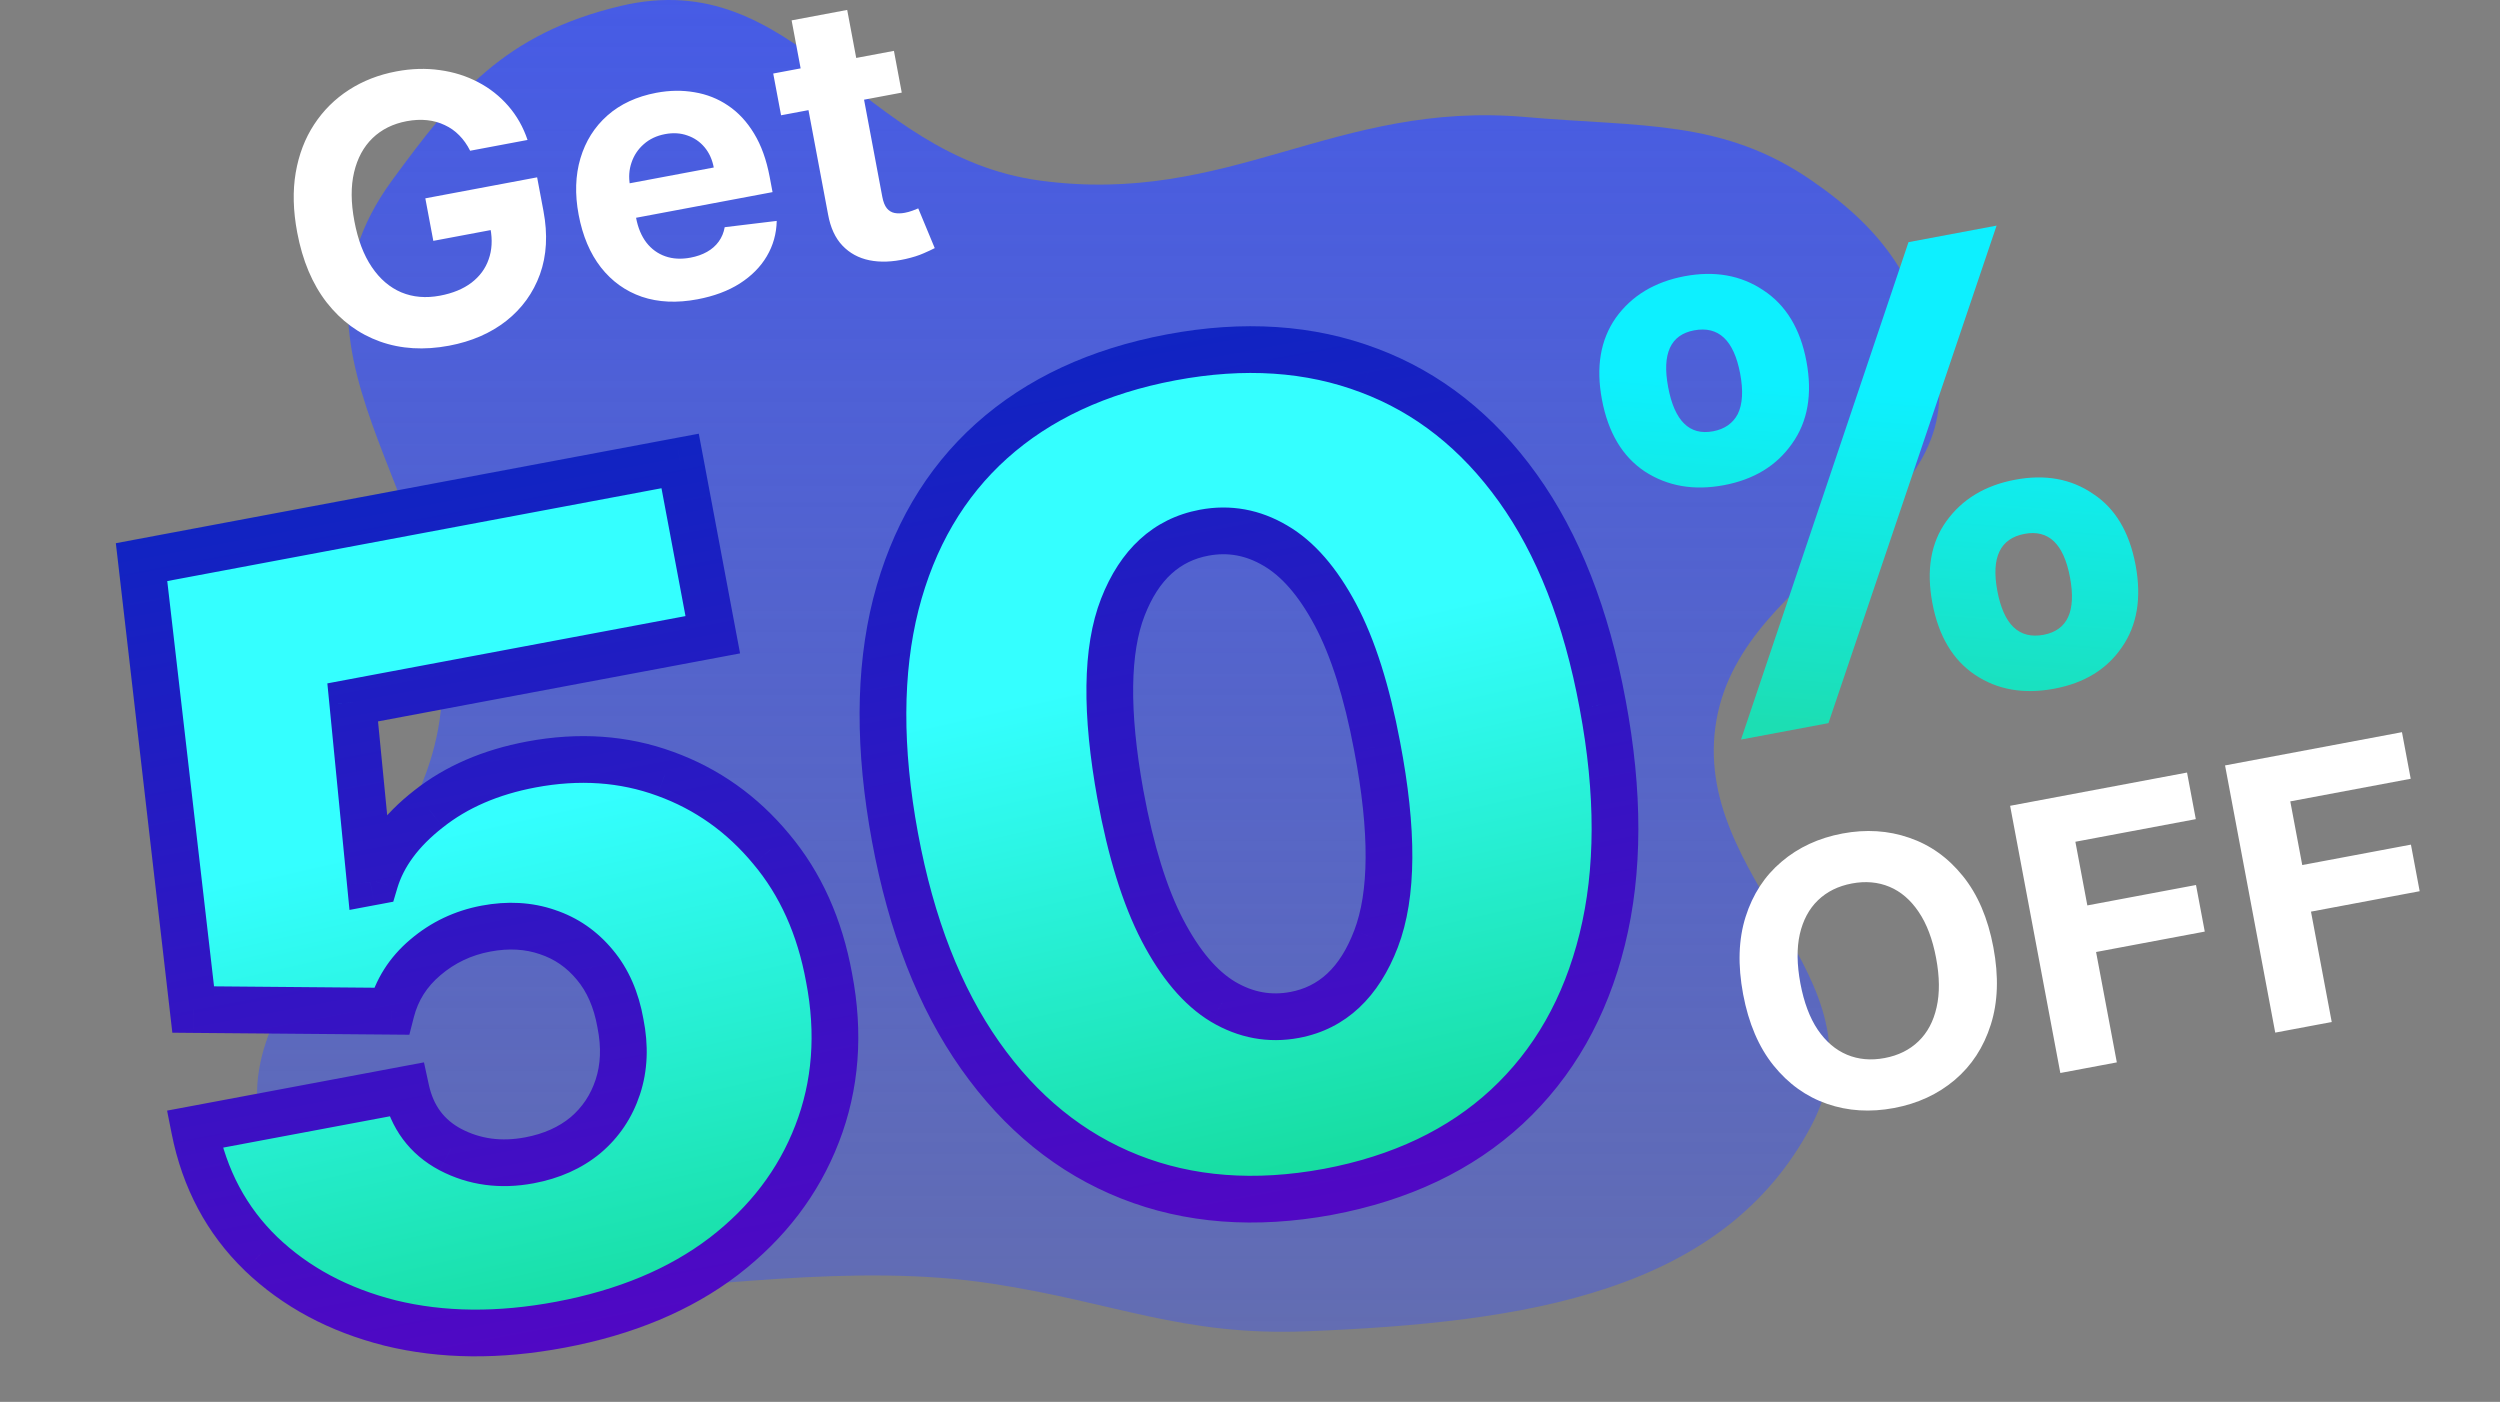 
<svg width="107" height="60" viewBox="0 0 107 60" fill="none" xmlns="http://www.w3.org/2000/svg">
<rect x="0" y="0" width="107" height="60" fill="#808080" stroke="none"/>
<g clip-path="url(#clip0_9196_45)">
<path d="M18.814 30.825C17.673 38.657 8.093 42.954 11.882 50.186C16.741 59.462 30.516 53.116 42.468 54.941C47.722 55.743 50.59 57.191 55.926 56.979C65.317 56.605 73.778 55.324 77.541 48.148C80.854 41.83 72.272 37.647 73.463 30.825C74.62 24.191 84.346 22.125 82.842 15.54C82.056 12.097 80.78 9.965 77.541 7.728C73.734 5.099 70.224 5.442 65.306 5.01C57.13 4.292 52.622 8.83 44.507 7.728C36.775 6.677 34.096 -1.538 26.563 0.255C21.577 1.441 19.474 4.04 16.775 7.728C11.123 15.45 20.122 21.846 18.814 30.825Z" fill="url(#paint0_linear_9196_45)"/>
<mask id="path-2-outside-1_9196_45" maskUnits="userSpaceOnUse" x="1.625" y="10.579" width="72.066" height="50.516" fill="black">
<rect fill="white" x="1.625" y="10.579" width="72.066" height="50.516"/>
<path d="M23.984 56.697C21.348 57.193 18.921 57.169 16.703 56.626C14.494 56.069 12.649 55.081 11.168 53.659C9.698 52.236 8.752 50.459 8.329 48.331L17.375 46.631C17.631 47.809 18.266 48.666 19.281 49.204C20.306 49.74 21.433 49.892 22.662 49.661C23.611 49.483 24.411 49.125 25.061 48.586C25.71 48.037 26.17 47.349 26.443 46.523C26.716 45.697 26.753 44.788 26.555 43.796C26.377 42.789 26.013 41.956 25.461 41.296C24.907 40.626 24.23 40.157 23.428 39.892C22.625 39.615 21.748 39.566 20.799 39.744C19.816 39.929 18.951 40.34 18.203 40.977C17.465 41.602 16.979 42.369 16.746 43.281L8.268 43.208L6.059 24.06L29.11 19.729L30.507 27.167L15.095 30.062L15.847 37.761L16.048 37.723C16.389 36.583 17.155 35.549 18.345 34.62C19.532 33.68 20.997 33.047 22.74 32.719C24.784 32.336 26.693 32.468 28.468 33.117C30.255 33.765 31.769 34.839 33.011 36.34C34.262 37.828 35.086 39.661 35.484 41.841C35.944 44.229 35.773 46.458 34.971 48.528C34.178 50.585 32.847 52.333 30.978 53.77C29.107 55.197 26.776 56.173 23.984 56.697ZM56.835 51.011C53.717 51.586 50.891 51.371 48.355 50.367C45.819 49.364 43.684 47.631 41.95 45.171C40.216 42.71 39.001 39.597 38.305 35.831C37.607 32.054 37.619 28.733 38.341 25.869C39.074 23.002 40.44 20.67 42.438 18.873C44.447 17.073 47.01 15.881 50.126 15.295C53.241 14.71 56.063 14.897 58.59 15.856C61.116 16.803 63.24 18.48 64.964 20.885C66.687 23.29 67.897 26.375 68.593 30.141C69.304 33.927 69.299 37.281 68.576 40.203C67.853 43.126 66.492 45.514 64.494 47.37C62.504 49.212 59.951 50.426 56.835 51.011ZM55.413 43.439C57.021 43.137 58.182 42.052 58.894 40.184C59.616 38.302 59.633 35.559 58.944 31.953C58.501 29.597 57.905 27.715 57.154 26.306C56.404 24.898 55.549 23.914 54.588 23.354C53.625 22.784 52.608 22.599 51.535 22.8C49.927 23.102 48.768 24.164 48.058 25.986C47.348 27.807 47.313 30.485 47.954 34.018C48.394 36.421 48.994 38.355 49.755 39.819C50.514 41.273 51.376 42.29 52.34 42.872C53.317 43.452 54.341 43.641 55.413 43.439Z"/>
</mask>
<path d="M23.984 56.697C21.348 57.193 18.921 57.169 16.703 56.626C14.494 56.069 12.649 55.081 11.168 53.659C9.698 52.236 8.752 50.459 8.329 48.331L17.375 46.631C17.631 47.809 18.266 48.666 19.281 49.204C20.306 49.74 21.433 49.892 22.662 49.661C23.611 49.483 24.411 49.125 25.061 48.586C25.71 48.037 26.17 47.349 26.443 46.523C26.716 45.697 26.753 44.788 26.555 43.796C26.377 42.789 26.013 41.956 25.461 41.296C24.907 40.626 24.23 40.157 23.428 39.892C22.625 39.615 21.748 39.566 20.799 39.744C19.816 39.929 18.951 40.34 18.203 40.977C17.465 41.602 16.979 42.369 16.746 43.281L8.268 43.208L6.059 24.06L29.11 19.729L30.507 27.167L15.095 30.062L15.847 37.761L16.048 37.723C16.389 36.583 17.155 35.549 18.345 34.62C19.532 33.68 20.997 33.047 22.74 32.719C24.784 32.336 26.693 32.468 28.468 33.117C30.255 33.765 31.769 34.839 33.011 36.34C34.262 37.828 35.086 39.661 35.484 41.841C35.944 44.229 35.773 46.458 34.971 48.528C34.178 50.585 32.847 52.333 30.978 53.77C29.107 55.197 26.776 56.173 23.984 56.697ZM56.835 51.011C53.717 51.586 50.891 51.371 48.355 50.367C45.819 49.364 43.684 47.631 41.95 45.171C40.216 42.71 39.001 39.597 38.305 35.831C37.607 32.054 37.619 28.733 38.341 25.869C39.074 23.002 40.44 20.67 42.438 18.873C44.447 17.073 47.01 15.881 50.126 15.295C53.241 14.71 56.063 14.897 58.59 15.856C61.116 16.803 63.24 18.48 64.964 20.885C66.687 23.29 67.897 26.375 68.593 30.141C69.304 33.927 69.299 37.281 68.576 40.203C67.853 43.126 66.492 45.514 64.494 47.37C62.504 49.212 59.951 50.426 56.835 51.011ZM55.413 43.439C57.021 43.137 58.182 42.052 58.894 40.184C59.616 38.302 59.633 35.559 58.944 31.953C58.501 29.597 57.905 27.715 57.154 26.306C56.404 24.898 55.549 23.914 54.588 23.354C53.625 22.784 52.608 22.599 51.535 22.8C49.927 23.102 48.768 24.164 48.058 25.986C47.348 27.807 47.313 30.485 47.954 34.018C48.394 36.421 48.994 38.355 49.755 39.819C50.514 41.273 51.376 42.29 52.34 42.872C53.317 43.452 54.341 43.641 55.413 43.439Z" fill="url(#paint1_linear_9196_45)"/>
<path d="M16.703 56.626L16.459 57.596L16.465 57.597L16.703 56.626ZM11.168 53.659L10.473 54.377L10.476 54.381L11.168 53.659ZM8.329 48.331L8.144 47.348L7.151 47.534L7.348 48.525L8.329 48.331ZM17.375 46.631L18.352 46.419L18.146 45.469L17.191 45.648L17.375 46.631ZM19.281 49.204L18.812 50.088L18.818 50.09L19.281 49.204ZM25.061 48.586L25.699 49.357L25.708 49.349L25.061 48.586ZM26.443 46.523L25.493 46.209L25.493 46.209L26.443 46.523ZM26.555 43.796L25.57 43.97L25.572 43.981L25.574 43.992L26.555 43.796ZM25.461 41.296L24.69 41.933L24.694 41.938L25.461 41.296ZM23.428 39.892L23.102 40.837L23.113 40.841L23.428 39.892ZM18.203 40.977L18.849 41.741L18.852 41.738L18.203 40.977ZM16.746 43.281L16.737 44.28L17.52 44.287L17.714 43.529L16.746 43.281ZM8.268 43.208L7.275 43.323L7.376 44.2L8.26 44.208L8.268 43.208ZM6.059 24.06L5.874 23.077L4.958 23.249L5.065 24.174L6.059 24.06ZM29.11 19.729L30.093 19.544L29.908 18.562L28.925 18.746L29.11 19.729ZM30.507 27.167L30.692 28.15L31.675 27.965L31.49 26.983L30.507 27.167ZM15.095 30.062L14.91 29.08L14.011 29.249L14.1 30.16L15.095 30.062ZM15.847 37.761L14.852 37.858L14.958 38.945L16.032 38.743L15.847 37.761ZM16.048 37.723L16.233 38.706L16.832 38.593L17.006 38.009L16.048 37.723ZM18.345 34.62L18.96 35.409L18.965 35.405L18.345 34.62ZM28.468 33.117L28.125 34.057L28.128 34.058L28.468 33.117ZM33.011 36.34L32.24 36.977L32.245 36.983L33.011 36.34ZM35.484 41.841L34.5 42.021L34.502 42.031L35.484 41.841ZM34.971 48.528L34.039 48.167L34.038 48.169L34.971 48.528ZM30.978 53.77L31.585 54.566L31.588 54.563L30.978 53.77ZM23.799 55.715C21.279 56.188 18.999 56.158 16.941 55.654L16.465 57.597C18.844 58.179 21.417 58.197 24.168 57.68L23.799 55.715ZM16.948 55.656C14.888 55.137 13.203 54.226 11.861 52.938L10.476 54.381C12.096 55.935 14.101 57.002 16.459 57.595L16.948 55.656ZM11.864 52.941C10.549 51.667 9.696 50.078 9.31 48.136L7.348 48.525C7.808 50.841 8.848 52.804 10.473 54.377L11.864 52.941ZM8.513 49.313L17.56 47.614L17.191 45.648L8.144 47.348L8.513 49.313ZM16.398 46.843C16.713 48.292 17.523 49.404 18.812 50.087L19.749 48.321C19.009 47.928 18.549 47.325 18.352 46.419L16.398 46.843ZM18.818 50.09C20.059 50.739 21.416 50.913 22.847 50.644L22.477 48.679C21.451 48.872 20.554 48.741 19.744 48.318L18.818 50.09ZM22.847 50.644C23.938 50.439 24.9 50.018 25.699 49.357L24.424 47.816C23.922 48.232 23.284 48.527 22.477 48.679L22.847 50.644ZM25.708 49.349C26.5 48.678 27.064 47.833 27.392 46.837L25.493 46.209C25.277 46.865 24.919 47.396 24.415 47.824L25.708 49.349ZM27.392 46.837C27.728 45.821 27.762 44.734 27.536 43.601L25.574 43.992C25.744 44.842 25.703 45.573 25.493 46.209L27.392 46.837ZM27.54 43.623C27.338 42.476 26.912 41.472 26.228 40.655L24.694 41.938C25.114 42.44 25.417 43.102 25.57 43.97L27.54 43.623ZM26.232 40.66C25.562 39.849 24.728 39.269 23.743 38.943L23.113 40.841C23.731 41.046 24.252 41.403 24.69 41.933L26.232 40.66ZM23.754 38.946C22.765 38.606 21.71 38.555 20.614 38.761L20.983 40.727C21.786 40.576 22.484 40.624 23.102 40.837L23.754 38.946ZM20.614 38.761C19.463 38.977 18.437 39.464 17.555 40.217L18.852 41.738C19.465 41.216 20.169 40.88 20.983 40.727L20.614 38.761ZM17.558 40.214C16.666 40.968 16.064 41.914 15.777 43.032L17.714 43.529C17.895 42.825 18.265 42.235 18.849 41.741L17.558 40.214ZM16.754 42.281L8.277 42.208L8.26 44.208L16.737 44.28L16.754 42.281ZM9.262 43.093L7.052 23.945L5.065 24.174L7.275 43.323L9.262 43.093ZM6.243 25.042L29.294 20.712L28.925 18.746L5.874 23.077L6.243 25.042ZM28.127 19.914L29.524 27.352L31.49 26.983L30.093 19.544L28.127 19.914ZM30.323 26.184L14.91 29.08L15.28 31.045L30.692 28.15L30.323 26.184ZM14.1 30.16L14.852 37.858L16.843 37.663L16.09 29.965L14.1 30.16ZM16.032 38.743L16.233 38.706L15.864 36.74L15.663 36.778L16.032 38.743ZM17.006 38.009C17.274 37.116 17.889 36.244 18.96 35.409L17.729 33.832C16.42 34.854 15.505 36.05 15.09 37.436L17.006 38.009ZM18.965 35.405C20.006 34.581 21.314 34.005 22.924 33.702L22.555 31.737C20.681 32.089 19.059 32.78 17.724 33.836L18.965 35.405ZM22.924 33.702C24.81 33.348 26.535 33.475 28.125 34.057L28.812 32.178C26.851 31.461 24.757 31.323 22.555 31.737L22.924 33.702ZM28.128 34.058C29.742 34.642 31.109 35.61 32.24 36.977L33.781 35.702C32.429 34.068 30.768 32.887 28.809 32.177L28.128 34.058ZM32.245 36.983C33.369 38.32 34.129 39.988 34.5 42.021L36.468 41.662C36.043 39.335 35.154 37.335 33.776 35.696L32.245 36.983ZM34.502 42.031C34.93 44.252 34.767 46.289 34.039 48.167L35.904 48.89C36.78 46.628 36.958 44.206 36.466 41.652L34.502 42.031ZM34.038 48.169C33.316 50.042 32.103 51.644 30.369 52.978L31.588 54.563C33.592 53.021 35.041 51.128 35.904 48.888L34.038 48.169ZM30.372 52.975C28.648 54.29 26.469 55.213 23.799 55.715L24.168 57.68C27.082 57.133 29.567 56.105 31.585 54.566L30.372 52.975ZM56.835 51.011L57.017 51.995L57.02 51.994L56.835 51.011ZM48.355 50.367L47.987 51.297L47.987 51.297L48.355 50.367ZM41.95 45.171L41.133 45.747L41.133 45.747L41.95 45.171ZM38.305 35.831L39.288 35.649L39.288 35.649L38.305 35.831ZM38.341 25.869L37.372 25.621L37.371 25.624L38.341 25.869ZM42.438 18.873L41.771 18.128L41.769 18.129L42.438 18.873ZM58.59 15.856L58.236 16.791L58.239 16.792L58.59 15.856ZM64.964 20.885L65.776 20.302L65.776 20.302L64.964 20.885ZM68.593 30.141L67.61 30.322L67.61 30.325L68.593 30.141ZM68.576 40.203L69.546 40.443L69.546 40.443L68.576 40.203ZM64.494 47.37L65.173 48.104L65.174 48.103L64.494 47.37ZM58.894 40.184L57.961 39.825L57.96 39.827L58.894 40.184ZM58.944 31.953L57.961 32.138L57.962 32.141L58.944 31.953ZM57.154 26.306L58.037 25.836L58.037 25.836L57.154 26.306ZM54.588 23.354L54.078 24.215L54.085 24.218L54.588 23.354ZM48.058 25.986L47.126 25.623L47.126 25.623L48.058 25.986ZM47.954 34.018L46.97 34.197L46.971 34.198L47.954 34.018ZM49.755 39.819L48.868 40.28L48.869 40.282L49.755 39.819ZM52.34 42.872L51.824 43.728L51.83 43.732L52.34 42.872ZM56.654 50.028C53.69 50.574 51.057 50.361 48.723 49.437L47.987 51.297C50.724 52.38 53.745 52.597 57.017 51.995L56.654 50.028ZM48.723 49.437C46.387 48.513 44.401 46.913 42.767 44.595L41.133 45.747C42.967 48.349 45.251 50.214 47.987 51.297L48.723 49.437ZM42.767 44.595C41.136 42.279 39.965 39.31 39.288 35.649L37.322 36.013C38.037 39.883 39.296 43.141 41.133 45.747L42.767 44.595ZM39.288 35.649C38.609 31.973 38.633 28.803 39.311 26.113L37.371 25.624C36.605 28.663 36.605 32.135 37.322 36.013L39.288 35.649ZM39.31 26.117C39.999 23.421 41.27 21.268 43.107 19.616L41.769 18.129C39.61 20.072 38.149 22.583 37.372 25.621L39.31 26.117ZM43.105 19.618C44.956 17.96 47.342 16.836 50.31 16.278L49.941 14.312C46.677 14.926 43.938 16.186 41.771 18.128L43.105 19.618ZM50.31 16.278C53.277 15.721 55.908 15.907 58.236 16.791L58.945 14.921C56.218 13.886 53.206 13.699 49.941 14.312L50.31 16.278ZM58.239 16.792C60.561 17.663 62.531 19.207 64.151 21.467L65.776 20.302C63.949 17.752 61.67 15.943 58.942 14.919L58.239 16.792ZM64.151 21.467C65.768 23.723 66.933 26.66 67.61 30.322L69.576 29.959C68.861 26.09 67.607 22.856 65.776 20.302L64.151 21.467ZM67.61 30.325C68.302 34.008 68.285 37.213 67.605 39.963L69.546 40.443C70.312 37.349 70.306 33.845 69.576 29.956L67.61 30.325ZM67.605 39.963C66.924 42.717 65.654 44.928 63.813 46.637L65.174 48.103C67.33 46.101 68.782 43.534 69.546 40.443L67.605 39.963ZM63.814 46.636C61.985 48.33 59.614 49.472 56.651 50.029L57.02 51.994C60.289 51.38 63.023 50.094 65.173 48.104L63.814 46.636ZM55.597 44.422C57.627 44.041 59.024 42.65 59.829 40.54L57.96 39.827C57.339 41.454 56.415 42.233 55.228 42.456L55.597 44.422ZM59.828 40.542C60.652 38.395 60.625 35.425 59.926 31.766L57.962 32.141C58.64 35.692 58.581 38.209 57.961 39.825L59.828 40.542ZM59.927 31.769C59.474 29.358 58.852 27.367 58.037 25.836L56.272 26.776C56.957 28.062 57.529 29.837 57.961 32.138L59.927 31.769ZM58.037 25.836C57.235 24.331 56.268 23.175 55.091 22.49L54.085 24.218C54.829 24.652 55.573 25.464 56.272 26.776L58.037 25.836ZM55.098 22.494C53.932 21.803 52.668 21.57 51.351 21.817L51.72 23.783C52.547 23.628 53.318 23.764 54.078 24.214L55.098 22.494ZM51.351 21.817C49.333 22.197 47.933 23.552 47.126 25.623L48.99 26.349C49.603 24.776 50.522 24.008 51.72 23.783L51.351 21.817ZM47.126 25.623C46.314 27.708 46.32 30.611 46.97 34.197L48.938 33.84C48.307 30.358 48.383 27.907 48.99 26.349L47.126 25.623ZM46.971 34.198C47.421 36.657 48.045 38.696 48.868 40.28L50.642 39.358C49.944 38.014 49.368 36.186 48.938 33.838L46.971 34.198ZM48.869 40.282C49.676 41.828 50.646 43.018 51.824 43.728L52.857 42.015C52.105 41.562 51.352 40.717 50.642 39.357L48.869 40.282ZM51.83 43.732C53.006 44.43 54.276 44.67 55.597 44.422L55.228 42.456C54.406 42.611 53.627 42.473 52.851 42.012L51.83 43.732Z" fill="url(#paint2_linear_9196_45)" mask="url(#path-2-outside-1_9196_45)"/>
<path d="M68.563 17.102C68.301 15.708 68.499 14.541 69.158 13.6C69.836 12.656 70.817 12.064 72.101 11.822C73.385 11.581 74.505 11.779 75.46 12.416C76.434 13.05 77.052 14.064 77.314 15.458C77.579 16.871 77.373 18.049 76.696 18.993C76.037 19.934 75.065 20.525 73.781 20.766C72.497 21.007 71.368 20.811 70.394 20.177C69.439 19.54 68.828 18.515 68.563 17.102ZM85.454 9.656L78.258 30.95L74.516 31.653L81.684 10.364L85.454 9.656ZM72.507 14.139C71.498 14.329 71.128 15.139 71.397 16.57C71.669 18.019 72.31 18.649 73.319 18.459C73.814 18.366 74.167 18.12 74.377 17.72C74.583 17.301 74.617 16.725 74.479 15.991C74.21 14.56 73.553 13.943 72.507 14.139ZM82.706 25.813C82.441 24.4 82.639 23.233 83.302 22.311C83.979 21.367 84.96 20.774 86.244 20.533C87.528 20.291 88.639 20.491 89.576 21.132C90.528 21.751 91.137 22.767 91.402 24.179C91.667 25.592 91.471 26.768 90.812 27.709C90.171 28.646 89.209 29.235 87.924 29.476C86.622 29.721 85.493 29.525 84.537 28.887C83.582 28.25 82.972 27.225 82.706 25.813ZM86.651 22.849C85.605 23.046 85.217 23.86 85.486 25.291C85.758 26.74 86.417 27.366 87.463 27.17C88.49 26.977 88.867 26.156 88.595 24.706C88.326 23.276 87.678 22.657 86.651 22.849Z" fill="url(#paint3_linear_9196_45)"/>
<path d="M20.122 6.452C19.993 6.195 19.838 5.975 19.657 5.793C19.476 5.608 19.269 5.461 19.037 5.355C18.808 5.244 18.556 5.173 18.281 5.144C18.009 5.114 17.717 5.129 17.404 5.187C16.82 5.297 16.333 5.539 15.945 5.912C15.56 6.285 15.297 6.772 15.155 7.373C15.013 7.97 15.017 8.667 15.167 9.464C15.316 10.261 15.565 10.915 15.912 11.428C16.258 11.941 16.681 12.303 17.179 12.514C17.677 12.721 18.227 12.768 18.83 12.655C19.378 12.552 19.826 12.367 20.177 12.101C20.531 11.83 20.777 11.497 20.914 11.101C21.056 10.705 21.081 10.262 20.989 9.775L21.494 9.755L18.546 10.309L18.204 8.489L22.989 7.59L23.26 9.03C23.449 10.035 23.399 10.939 23.11 11.741C22.821 12.539 22.34 13.204 21.669 13.734C20.997 14.261 20.181 14.615 19.221 14.796C18.149 14.997 17.162 14.938 16.262 14.617C15.361 14.293 14.601 13.736 13.983 12.947C13.367 12.153 12.946 11.153 12.72 9.947C12.545 9.02 12.524 8.168 12.656 7.392C12.79 6.611 13.054 5.922 13.447 5.324C13.839 4.726 14.335 4.234 14.933 3.848C15.531 3.462 16.208 3.198 16.963 3.056C17.611 2.934 18.232 2.916 18.826 3.001C19.419 3.082 19.964 3.253 20.46 3.515C20.96 3.775 21.392 4.116 21.757 4.537C22.12 4.955 22.394 5.439 22.579 5.99L20.122 6.452ZM29.851 12.81C28.969 12.976 28.176 12.94 27.472 12.702C26.771 12.46 26.188 12.041 25.721 11.447C25.254 10.848 24.936 10.097 24.766 9.192C24.6 8.31 24.626 7.504 24.843 6.773C25.061 6.042 25.445 5.432 25.997 4.943C26.552 4.453 27.251 4.13 28.092 3.971C28.658 3.865 29.202 3.857 29.724 3.948C30.249 4.035 30.728 4.224 31.16 4.517C31.597 4.809 31.969 5.209 32.276 5.718C32.583 6.223 32.805 6.84 32.942 7.57L33.065 8.223L25.822 9.584L25.545 8.109L30.549 7.169C30.484 6.827 30.353 6.538 30.154 6.301C29.956 6.065 29.71 5.897 29.418 5.798C29.129 5.694 28.811 5.675 28.465 5.74C28.104 5.808 27.799 5.952 27.552 6.172C27.307 6.387 27.133 6.649 27.029 6.958C26.924 7.263 26.902 7.585 26.962 7.924L27.225 9.326C27.305 9.75 27.452 10.102 27.666 10.382C27.884 10.661 28.154 10.857 28.476 10.97C28.798 11.083 29.158 11.102 29.556 11.027C29.821 10.977 30.056 10.895 30.261 10.779C30.467 10.663 30.634 10.516 30.762 10.338C30.891 10.16 30.976 9.955 31.017 9.724L33.244 9.455C33.232 10.005 33.09 10.51 32.818 10.969C32.549 11.425 32.163 11.813 31.661 12.135C31.162 12.452 30.558 12.677 29.851 12.81ZM38.26 2.177L38.595 3.964L33.43 4.934L33.094 3.147L38.26 2.177ZM33.881 0.872L36.26 0.425L37.762 8.422C37.803 8.641 37.869 8.806 37.959 8.917C38.048 9.023 38.157 9.089 38.285 9.115C38.417 9.141 38.563 9.138 38.723 9.108C38.835 9.087 38.945 9.057 39.053 9.017C39.161 8.974 39.243 8.941 39.301 8.919L40.007 10.619C39.895 10.678 39.736 10.753 39.529 10.842C39.323 10.934 39.066 11.015 38.759 11.085C38.19 11.214 37.673 11.233 37.209 11.139C36.748 11.044 36.363 10.835 36.056 10.511C35.748 10.188 35.544 9.744 35.442 9.181L33.881 0.872Z" fill="white"/>
<path d="M85.316 40.542C85.551 41.79 85.513 42.895 85.205 43.859C84.9 44.822 84.386 45.61 83.661 46.224C82.939 46.834 82.074 47.234 81.065 47.423C80.048 47.614 79.093 47.555 78.198 47.245C77.304 46.935 76.54 46.387 75.906 45.6C75.273 44.813 74.84 43.798 74.606 42.555C74.372 41.307 74.407 40.203 74.712 39.239C75.016 38.277 75.529 37.49 76.251 36.881C76.972 36.267 77.841 35.865 78.858 35.674C79.866 35.485 80.818 35.545 81.713 35.855C82.61 36.16 83.376 36.706 84.009 37.493C84.646 38.279 85.082 39.295 85.316 40.542ZM82.865 41.003C82.713 40.195 82.464 39.537 82.118 39.028C81.775 38.518 81.359 38.16 80.87 37.955C80.381 37.751 79.844 37.703 79.259 37.813C78.675 37.923 78.192 38.162 77.81 38.53C77.428 38.899 77.169 39.383 77.031 39.983C76.897 40.583 76.906 41.286 77.057 42.094C77.209 42.902 77.456 43.561 77.799 44.071C78.145 44.58 78.563 44.937 79.052 45.142C79.541 45.347 80.079 45.394 80.663 45.284C81.247 45.175 81.731 44.935 82.112 44.567C82.494 44.199 82.752 43.715 82.886 43.115C83.024 42.515 83.017 41.811 82.865 41.003ZM88.182 45.924L86.033 34.488L93.605 33.065L93.98 35.059L88.826 36.027L89.338 38.752L93.989 37.878L94.364 39.872L89.712 40.746L90.6 45.47L88.182 45.924ZM97.38 44.196L95.232 32.76L102.804 31.337L103.178 33.331L98.024 34.299L98.536 37.024L103.188 36.15L103.562 38.144L98.91 39.018L99.798 43.742L97.38 44.196Z" fill="white"/>
</g>
<defs>
<linearGradient id="paint0_linear_9196_45" x1="47" y1="0" x2="47" y2="57" gradientUnits="userSpaceOnUse">
<stop stop-color="#465BE5"/>
<stop offset="1" stop-color="#455AE4" stop-opacity="0.5"/>
</linearGradient>
<linearGradient id="paint1_linear_9196_45" x1="30.5" y1="19.003" x2="38.443" y2="53.925" gradientUnits="userSpaceOnUse">
<stop offset="0.379" stop-color="#34FFFF"/>
<stop offset="1" stop-color="#17DDA1"/>
</linearGradient>
<linearGradient id="paint2_linear_9196_45" x1="32.395" y1="7.827" x2="43.105" y2="64.83" gradientUnits="userSpaceOnUse">
<stop stop-color="#002BC1"/>
<stop offset="1" stop-color="#6200C5"/>
</linearGradient>
<linearGradient id="paint3_linear_9196_45" x1="81.277" y1="9.421" x2="79.519" y2="31.328" gradientUnits="userSpaceOnUse">
<stop offset="0.339" stop-color="#0DF0FF"/>
<stop offset="1" stop-color="#1CDEB3"/>
</linearGradient>
<clipPath id="clip0_9196_45">
<rect width="107" height="60" fill="white"/>
</clipPath>
</defs>
</svg>
